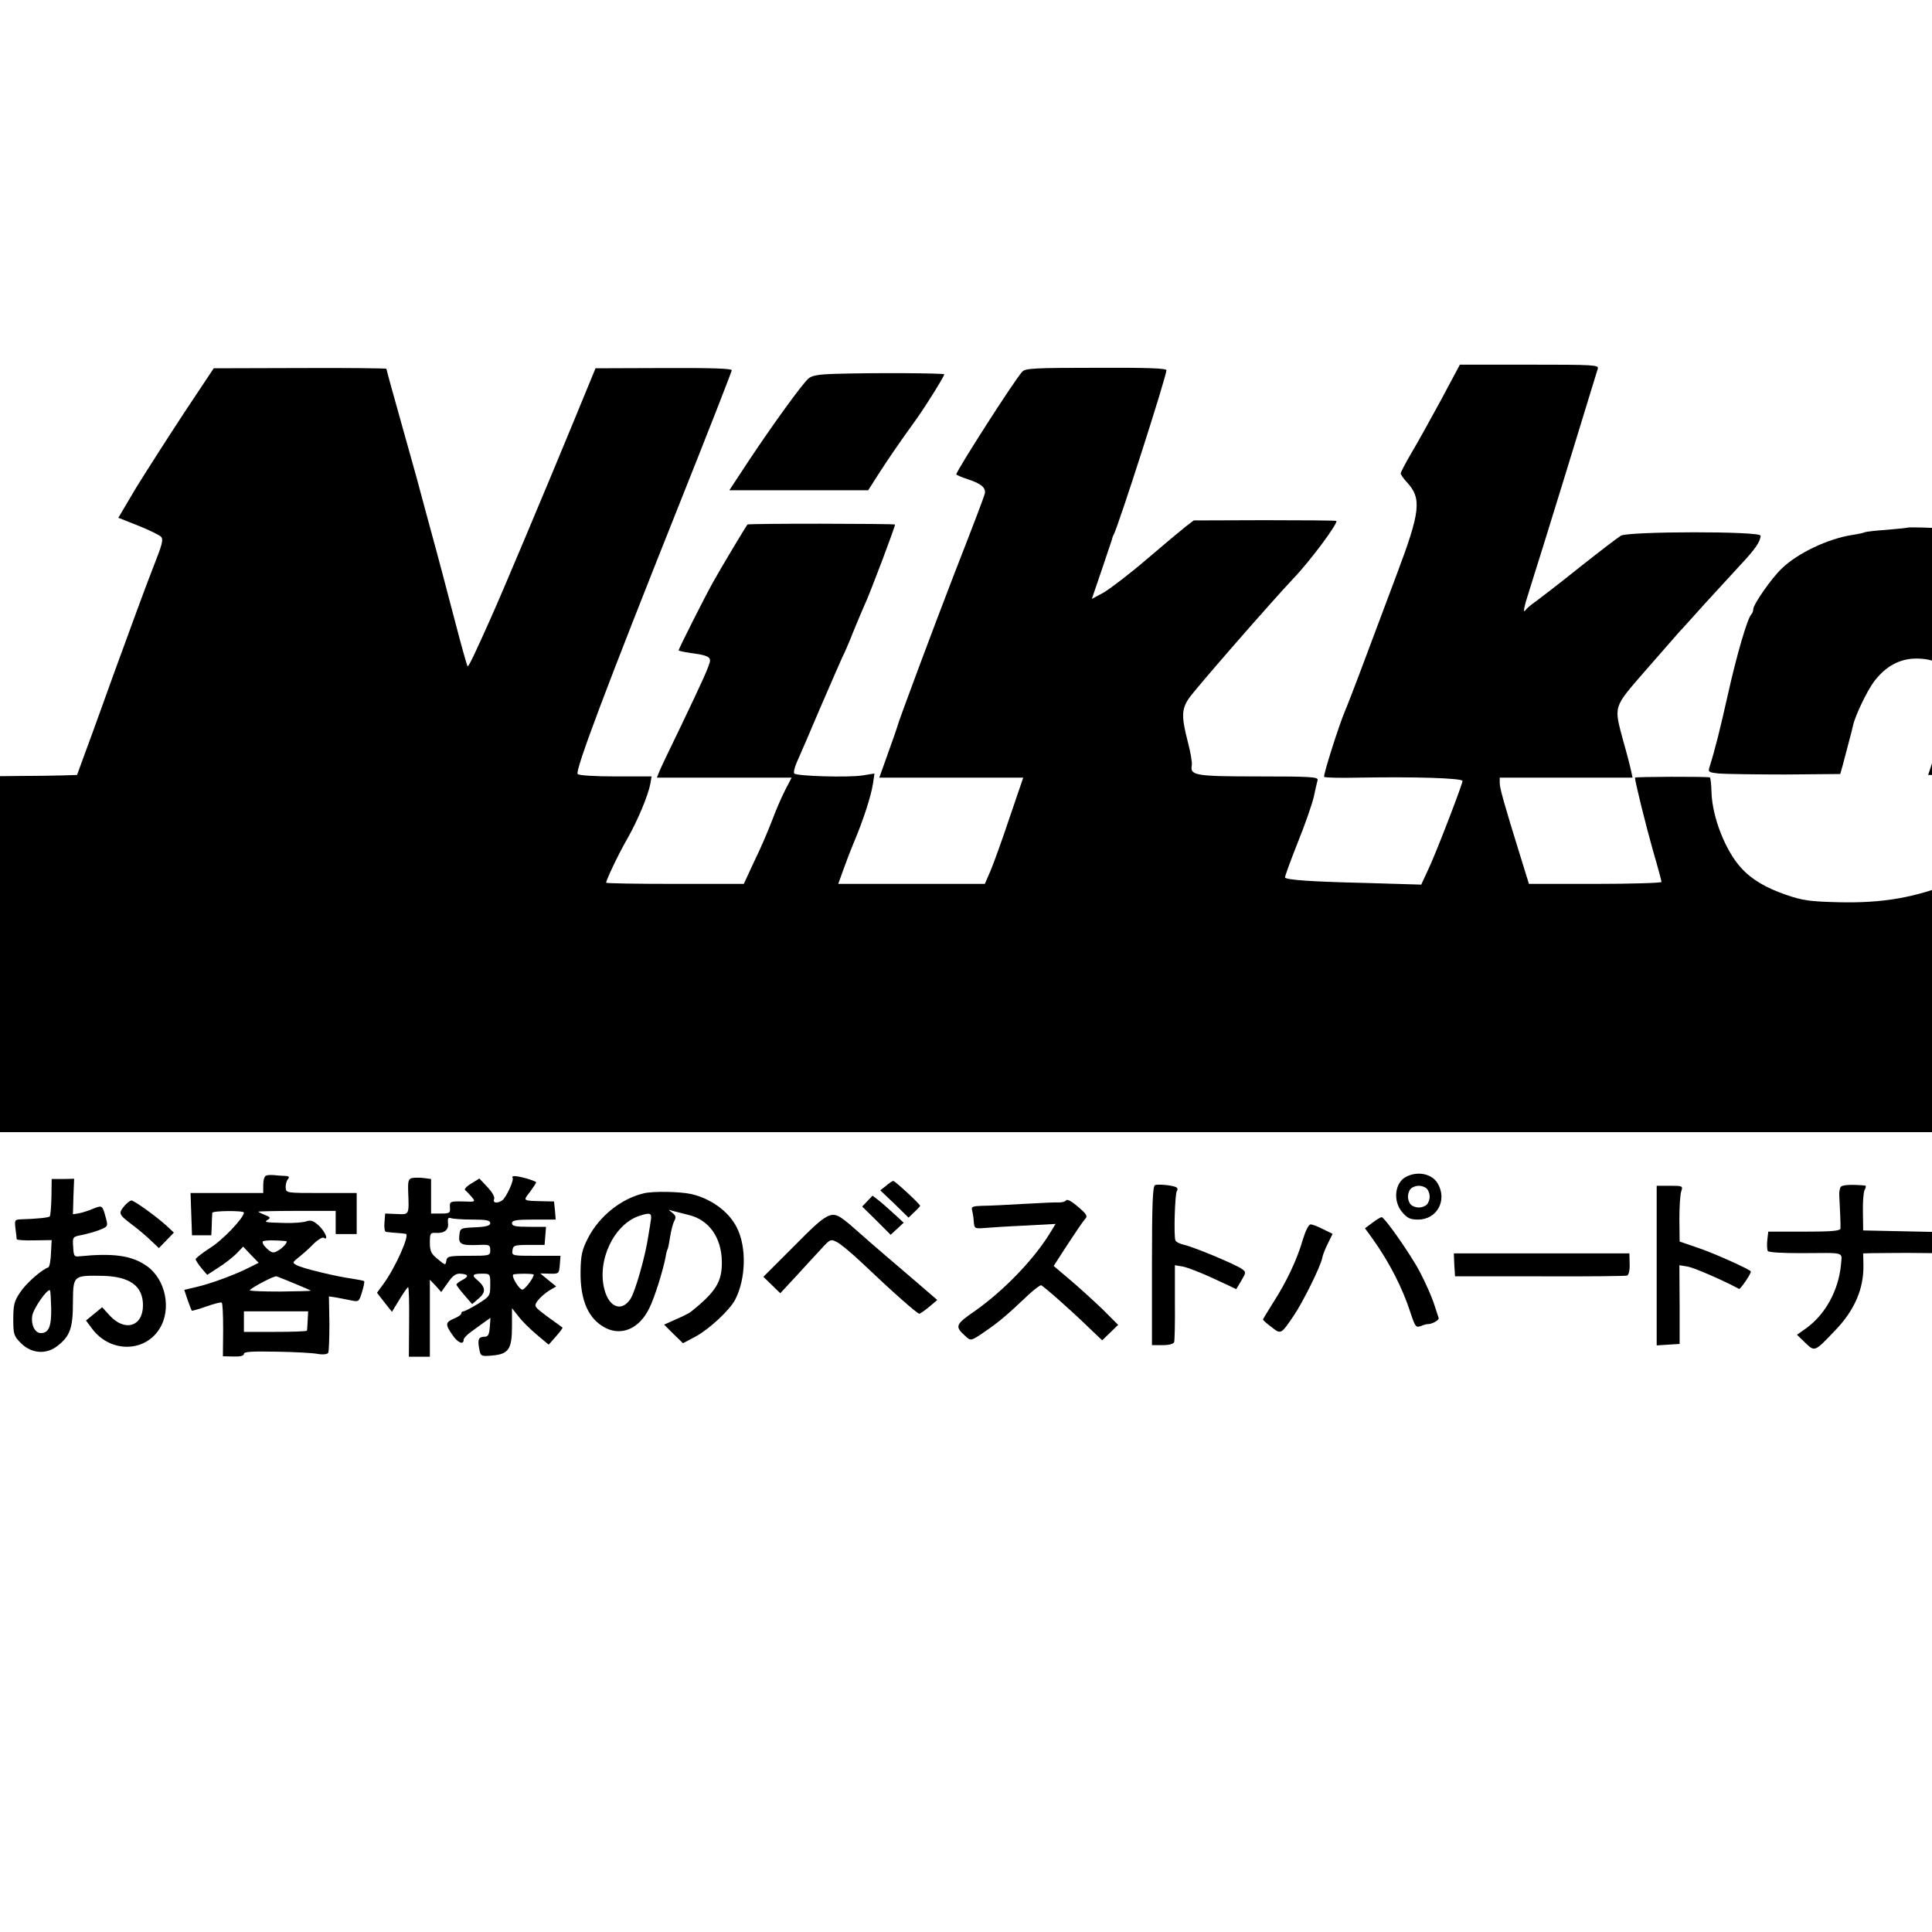 <?xml version="1.0" standalone="no"?>
<!DOCTYPE svg PUBLIC "-//W3C//DTD SVG 20010904//EN"
 "http://www.w3.org/TR/2001/REC-SVG-20010904/DTD/svg10.dtd">
<svg version="1.0" xmlns="http://www.w3.org/2000/svg"
 width="16pt" height="16pt" viewBox="0 0 16 16"
 preserveAspectRatio="xMidYMid meet">
<g transform="translate(0,16) scale(0.002,-0.002)"
fill="#000000" stroke="none">
<path d="M5966 6342 c-44 -81 -99 -180 -123 -220 -24 -41 -43 -78 -43 -82 0
-5 11 -21 25 -36 63 -68 57 -121 -42 -384 -36 -96 -97 -258 -135 -360 -38
-102 -74 -194 -79 -205 -23 -53 -91 -266 -86 -272 4 -3 68 -5 144 -3 236 4
418 -2 429 -13 4 -4 -108 -295 -139 -361 l-32 -69 -235 7 c-214 5 -319 12
-329 22 -2 2 21 65 51 141 31 76 61 163 68 193 6 30 14 62 16 70 3 13 -29 15
-245 15 -262 0 -284 4 -276 46 2 11 -5 53 -16 95 -27 105 -27 136 3 181 27 40
338 396 433 497 71 74 189 233 178 239 -5 2 -139 3 -299 3 l-291 -1 -34 -26
c-19 -15 -91 -75 -161 -135 -70 -60 -150 -121 -177 -137 l-50 -27 40 117 c22
65 41 123 43 128 1 6 4 15 7 20 18 30 219 657 219 682 0 8 -78 11 -292 10
-253 0 -293 -2 -305 -16 -34 -37 -273 -411 -273 -425 0 -3 22 -12 49 -21 56
-18 76 -37 68 -62 -7 -22 -33 -92 -127 -333 -76 -196 -229 -605 -235 -630 -2
-8 -20 -59 -39 -112 l-35 -98 298 0 298 0 -57 -167 c-31 -93 -67 -192 -79
-220 l-23 -53 -304 0 -303 0 19 53 c10 28 31 84 47 122 38 90 70 189 78 241
l6 41 -50 -8 c-59 -9 -271 -3 -282 8 -4 4 1 26 11 48 10 22 55 126 99 230 45
105 86 197 90 206 5 9 26 56 45 105 20 49 41 98 46 109 20 41 129 330 126 333
-5 4 -607 5 -611 0 -6 -7 -113 -185 -142 -238 -37 -66 -143 -277 -143 -283 0
-2 23 -7 50 -11 63 -8 80 -15 80 -31 0 -17 -32 -87 -124 -279 -42 -86 -81
-168 -86 -181 l-10 -25 279 0 279 0 -27 -52 c-15 -29 -40 -87 -55 -128 -16
-41 -48 -117 -73 -167 l-43 -93 -285 0 c-157 0 -285 2 -285 5 0 11 50 117 87
181 44 77 87 181 96 229 l5 30 -148 0 c-87 0 -153 4 -158 10 -12 13 121 365
416 1105 122 306 222 561 222 567 0 7 -84 10 -282 9 l-282 -1 -103 -250 c-104
-252 -285 -683 -331 -785 -63 -141 -92 -203 -96 -199 -2 2 -25 83 -50 179 -43
164 -61 234 -116 435 -12 44 -28 103 -35 130 -7 28 -41 147 -74 266 -34 120
-61 219 -61 222 0 2 -161 4 -357 3 l-358 -1 -123 -185 c-67 -102 -156 -241
-198 -309 l-74 -125 81 -32 c45 -18 88 -39 95 -46 12 -11 6 -32 -32 -128 -25
-63 -97 -259 -161 -435 -63 -176 -124 -343 -135 -372 l-19 -52 -67 -2 c-37 -1
-109 -2 -159 -2 l-93 -1 0 -737 0 -737 4430 0 4430 0 0 733 c0 689 -1 733 -17
737 -14 3 -296 2 -324 -1 -4 -1 -9 -18 -12 -38 -24 -147 -191 -305 -418 -396
-159 -64 -292 -87 -474 -83 -122 3 -150 7 -220 31 -84 29 -143 64 -186 112
-64 70 -119 209 -122 312 -1 34 -4 61 -7 62 -19 4 -310 3 -310 -1 1 -20 45
-197 74 -300 20 -68 36 -128 36 -132 0 -4 -123 -8 -274 -8 l-275 0 -35 113
c-67 216 -86 283 -86 305 l0 22 275 0 275 0 -6 28 c-3 15 -17 70 -32 122 -40
150 -44 137 92 294 66 75 129 147 140 160 12 12 59 65 106 117 47 51 113 123
146 159 62 66 84 98 84 122 0 19 -544 18 -578 0 -12 -7 -89 -66 -170 -130 -81
-65 -163 -128 -182 -142 -19 -13 -38 -29 -42 -35 -13 -18 -9 7 13 75 56 176
222 716 285 923 5 16 -13 17 -283 17 l-288 0 -79 -148z"/>
<path d="M3460 6452 c-72 -2 -99 -7 -113 -20 -27 -24 -149 -193 -246 -339
l-81 -123 288 0 287 0 37 58 c40 63 95 143 150 219 39 52 128 194 128 203 0 5
-290 7 -450 2z"/>
<path d="M7898 5815 c-2 -1 -41 -5 -87 -9 -46 -3 -86 -8 -90 -10 -4 -3 -26 -7
-50 -11 -100 -15 -225 -74 -292 -138 -43 -40 -119 -150 -119 -169 0 -8 -4 -18
-9 -23 -16 -18 -60 -168 -96 -330 -33 -147 -53 -227 -75 -297 -8 -25 -7 -26
38 -31 26 -2 149 -4 275 -4 l227 2 10 35 c5 19 16 62 25 95 9 33 17 65 18 71
9 41 58 143 87 182 48 63 106 95 175 95 151 0 176 -100 92 -352 l-43 -130 267
1 268 1 8 46 c4 25 8 48 8 51 8 36 26 120 29 135 3 11 9 40 15 65 13 58 19 94
27 150 3 25 8 49 11 53 11 18 11 267 0 327 l-12 64 -65 28 c-105 43 -249 78
-390 93 -58 7 -247 14 -252 10z"/>
<path d="M1102 3132 c-7 -2 -12 -19 -12 -38 l0 -34 -150 0 -151 0 3 -87 3 -88
40 0 40 0 2 43 c0 23 2 45 2 50 1 9 131 10 131 1 0 -22 -90 -116 -141 -147
-32 -21 -58 -41 -59 -46 0 -4 11 -21 24 -37 l24 -28 46 30 c26 16 59 42 75 58
l28 29 32 -34 32 -33 -40 -20 c-55 -28 -156 -66 -217 -80 l-51 -12 14 -42 c8
-23 16 -43 17 -44 1 -2 28 6 60 17 31 11 60 19 64 16 4 -2 6 -53 6 -113 l-1
-109 43 -1 c29 -1 44 3 44 11 0 9 34 11 133 9 72 -1 149 -5 171 -9 22 -4 41
-2 45 4 3 5 5 61 5 122 l-2 112 32 -5 c17 -3 45 -9 62 -12 29 -6 31 -5 43 35
7 23 11 43 9 45 -2 2 -23 6 -48 10 -67 9 -208 43 -231 56 -19 10 -19 11 7 32
15 12 43 36 61 55 18 18 38 30 43 27 22 -14 8 23 -18 48 -23 22 -34 26 -53 20
-13 -5 -53 -8 -89 -7 -85 2 -88 3 -70 14 11 7 9 11 -13 19 -15 6 -27 12 -27
14 0 1 72 3 160 3 l160 0 0 -48 0 -48 44 0 43 0 0 85 0 85 -147 0 c-143 0
-146 0 -147 22 -1 12 3 28 9 35 8 10 5 13 -13 14 -13 0 -33 2 -44 3 -12 1 -26
1 -33 -2z m82 -271 c12 -1 -13 -30 -37 -42 -15 -9 -24 -6 -43 12 -13 12 -20
25 -15 29 8 5 54 5 95 1z m36 -176 c36 -15 66 -28 67 -29 2 -2 -56 -3 -128 -4
-72 0 -128 2 -125 6 16 15 102 60 111 57 6 -2 39 -15 75 -30z m54 -152 c-1
-21 -2 -40 -3 -43 -1 -3 -59 -5 -131 -5 l-130 0 0 42 0 43 133 0 133 0 -2 -37z"/>
<path d="M5824 3128 c-48 -23 -58 -100 -18 -147 21 -25 33 -31 66 -31 79 0
122 81 81 150 -23 39 -81 52 -129 28z m84 -50 c7 -7 12 -21 12 -33 0 -12 -5
-26 -12 -33 -7 -7 -21 -12 -33 -12 -12 0 -26 5 -33 12 -7 7 -12 21 -12 33 0
12 5 26 12 33 7 7 21 12 33 12 12 0 26 -5 33 -12z"/>
<path d="M1707 3122 c-15 -3 -18 -12 -17 -50 4 -105 6 -101 -47 -99 l-48 2 -3
-37 c-2 -22 1 -39 7 -39 6 -1 25 -3 41 -4 17 -1 34 -3 40 -4 19 -2 -44 -143
-94 -210 l-25 -34 31 -40 31 -39 31 51 c17 28 33 51 36 51 3 0 5 -65 4 -144
l-1 -144 43 0 44 0 0 159 0 160 24 -25 23 -26 27 38 c19 28 33 39 51 38 35 -2
38 -11 10 -26 -14 -7 -25 -16 -25 -19 0 -4 15 -23 33 -44 l32 -37 28 24 c30
26 28 46 -7 76 -24 19 -19 26 19 26 35 0 35 0 35 -47 0 -45 -2 -47 -51 -78
-28 -17 -55 -31 -60 -31 -5 0 -9 -4 -9 -9 0 -5 -13 -14 -30 -21 -36 -15 -37
-24 -7 -67 22 -33 47 -44 47 -20 0 6 15 22 33 34 17 13 42 30 55 40 l23 16 -3
-39 c-2 -29 -7 -39 -20 -39 -26 0 -31 -11 -24 -48 6 -33 7 -34 54 -30 68 6 82
26 82 121 l0 75 27 -34 c14 -19 49 -53 76 -76 l49 -41 30 34 c17 19 29 36 27
37 -2 2 -30 22 -62 45 -57 43 -57 43 -40 67 10 13 31 31 47 41 l29 17 -33 27
-33 27 39 -1 c38 -1 39 0 42 37 l3 37 -101 0 c-99 0 -101 0 -98 23 3 20 8 22
68 22 l65 0 3 38 3 37 -70 0 c-56 0 -71 3 -71 15 0 12 17 15 91 15 l90 0 -3
38 -4 37 -49 1 c-81 2 -80 1 -51 38 14 19 26 37 26 40 0 6 -68 26 -89 26 -8 0
-12 -3 -9 -6 9 -8 -27 -85 -43 -95 -22 -14 -39 -10 -33 6 4 8 -8 29 -28 50
l-33 35 -34 -21 c-19 -11 -30 -24 -25 -27 5 -4 17 -16 27 -28 17 -21 17 -21
-37 -19 -52 1 -54 0 -53 -24 2 -24 -1 -26 -38 -26 l-40 0 0 72 0 71 -30 4
c-16 2 -38 2 -48 0z m249 -172 c58 0 74 -3 74 -15 0 -10 -16 -15 -62 -17 -62
-3 -63 -3 -66 -34 -4 -36 7 -42 81 -39 43 2 47 0 47 -22 0 -22 -2 -23 -89 -23
-83 0 -90 -2 -93 -21 -3 -19 -4 -19 -35 7 -28 22 -33 34 -33 69 0 37 2 41 23
40 36 -3 56 12 52 40 -2 19 1 25 12 21 8 -3 48 -6 89 -6z m254 -228 c0 -14
-37 -62 -47 -62 -13 0 -46 54 -38 62 6 5 85 5 85 0z"/>
<path d="M213 3043 c-1 -41 -4 -77 -7 -80 -5 -5 -53 -10 -119 -12 -26 -1 -27
-3 -23 -38 3 -21 5 -41 5 -44 1 -4 33 -6 73 -5 l72 1 -3 -55 c-1 -30 -6 -56
-11 -58 -29 -10 -94 -68 -117 -104 -24 -35 -28 -52 -28 -110 0 -63 2 -70 32
-100 43 -43 105 -48 151 -11 52 40 64 74 64 180 1 113 1 112 124 110 112 -3
166 -42 166 -122 0 -88 -75 -111 -138 -42 l-31 34 -34 -28 -33 -27 27 -36 c74
-97 215 -97 277 1 52 82 26 207 -54 262 -61 42 -136 53 -276 39 -23 -3 -25 1
-27 39 -3 41 -2 42 35 49 20 4 53 13 74 21 35 14 36 15 26 51 -14 52 -15 52
-52 37 -18 -8 -45 -16 -59 -19 l-25 -4 2 73 3 74 -46 -1 -47 0 -1 -75z m-1
-461 c1 -75 -10 -102 -43 -102 -25 0 -42 36 -35 74 6 30 63 112 73 103 2 -3 4
-36 5 -75z"/>
<path d="M3669 3090 l-24 -19 59 -56 58 -57 24 23 c13 12 24 24 24 26 0 7
-104 103 -111 103 -4 0 -17 -9 -30 -20z"/>
<path d="M4783 3093 c-10 -4 -13 -79 -13 -334 l0 -329 44 0 c26 0 46 5 48 13
2 6 4 81 3 165 l0 153 35 -6 c19 -4 76 -26 127 -50 l92 -43 21 35 c20 34 20
36 3 48 -25 19 -206 94 -242 101 -16 4 -31 11 -34 18 -7 20 -2 191 6 204 5 7
3 14 -5 17 -20 8 -72 12 -85 8z"/>
<path d="M7622 3085 c-4 -5 -7 -21 -6 -35 3 -50 6 -125 5 -137 -1 -10 -38 -13
-150 -13 l-149 0 -4 -35 c-2 -19 -1 -40 2 -45 4 -6 61 -9 136 -9 190 1 171 7
167 -48 -10 -106 -64 -205 -144 -263 l-38 -27 34 -33 c40 -38 38 -39 123 50
82 85 120 174 118 273 l-1 47 40 1 c22 0 86 1 143 1 l102 -1 0 44 0 44 -142 3
-143 3 -1 75 c-1 41 2 83 7 93 6 9 6 17 2 18 -59 5 -95 3 -101 -6z"/>
<path d="M6860 2759 l0 -330 47 3 48 3 0 163 -1 163 36 -6 c27 -5 150 -59 211
-92 5 -3 49 61 49 72 0 7 -155 77 -222 99 l-73 25 -1 93 c0 51 3 103 8 116 7
21 5 22 -47 22 l-55 0 0 -331z"/>
<path d="M2667 3059 c-95 -22 -186 -95 -233 -187 -24 -47 -29 -70 -30 -136 -2
-121 33 -199 104 -235 68 -34 141 -1 181 83 22 44 56 154 67 210 2 16 7 32 9
35 2 4 6 26 10 51 4 24 11 53 17 64 8 15 7 22 -8 34 -18 14 -18 14 1 8 11 -3
41 -10 67 -17 84 -20 136 -94 137 -194 1 -82 -24 -123 -127 -206 -7 -6 -35
-20 -63 -32 l-49 -22 39 -39 39 -38 53 28 c58 32 140 109 163 152 45 87 48
219 7 299 -33 67 -109 121 -190 139 -47 10 -155 12 -194 3z m28 -112 c-2 -12
-6 -40 -10 -62 -12 -85 -56 -239 -76 -266 -36 -52 -87 -32 -106 41 -32 119 38
269 143 305 46 15 54 13 49 -18z"/>
<path d="M3592 3027 l-22 -23 59 -58 59 -59 27 25 27 25 -39 36 c-21 19 -50
45 -64 56 l-26 20 -21 -22z"/>
<path d="M4415 3030 c-3 -5 -16 -9 -28 -9 -12 1 -78 -2 -147 -6 -69 -4 -146
-8 -173 -8 -38 -1 -46 -4 -42 -17 2 -8 6 -29 7 -46 2 -31 4 -32 43 -29 22 2
98 7 168 10 l128 7 -27 -44 c-67 -107 -188 -232 -305 -315 -84 -58 -87 -65
-40 -107 21 -19 22 -19 79 20 57 39 94 70 180 152 25 23 49 41 53 40 11 -4
122 -102 193 -171 l60 -57 33 32 33 32 -67 67 c-38 36 -98 91 -134 121 l-66
56 57 88 c32 49 64 96 72 105 13 13 9 20 -28 52 -24 21 -45 33 -49 27z"/>
<path d="M519 3011 c-30 -34 -29 -39 24 -79 28 -21 66 -53 83 -70 l32 -30 31
32 31 32 -32 30 c-46 41 -134 104 -144 103 -5 0 -16 -9 -25 -18z"/>
<path d="M3289 2841 l-128 -128 35 -34 35 -34 65 70 c35 39 82 89 104 113 38
42 40 42 67 28 15 -8 62 -47 103 -86 125 -119 228 -210 237 -210 4 1 23 14 41
29 l33 28 -73 63 c-40 34 -84 72 -98 84 -43 36 -175 151 -180 156 -3 3 -18 16
-34 28 -53 41 -69 33 -207 -107z"/>
<path d="M5683 2937 l-31 -23 32 -44 c69 -97 124 -204 157 -307 19 -57 22 -61
42 -54 12 5 24 8 27 8 19 -1 51 17 47 26 -2 7 -12 36 -21 64 -10 29 -35 85
-56 125 -38 73 -147 228 -159 228 -4 0 -21 -10 -38 -23z"/>
<path d="M5395 2868 c-24 -84 -69 -178 -122 -260 -23 -37 -43 -69 -43 -72 0
-3 16 -17 35 -31 39 -31 39 -31 92 47 37 54 112 205 118 239 2 12 13 40 24 61
l19 39 -39 19 c-21 11 -44 20 -52 20 -8 0 -21 -26 -32 -62z"/>
<path d="M6022 2763 l3 -48 350 0 c193 -1 355 1 362 3 7 2 12 22 11 48 l-1 44
-363 0 -364 0 2 -47z"/>
<path d="M8066 2802 c-3 -5 -5 -26 -4 -48 l0 -39 362 0 361 0 2 48 2 47 -359
0 c-197 0 -361 -4 -364 -8z"/>
</g>
</svg>
